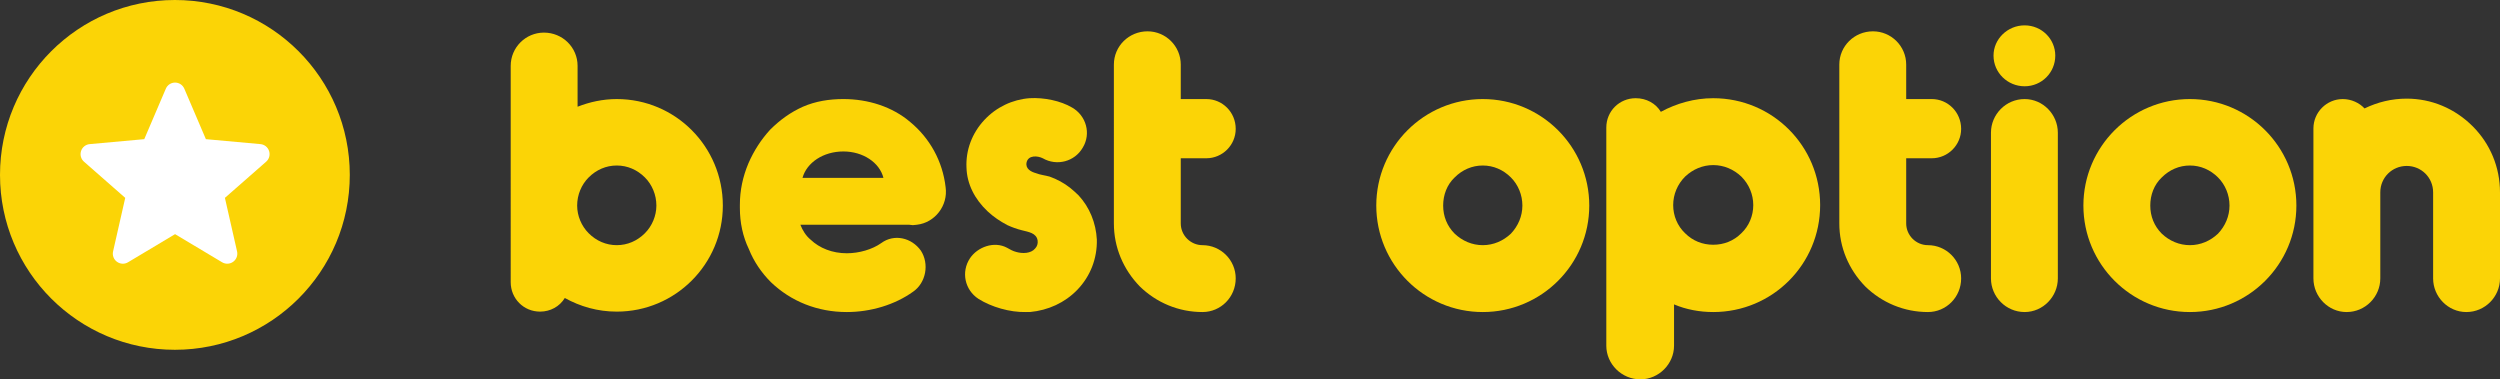<?xml version="1.0" encoding="UTF-8"?><svg id="Ebene_1" xmlns="http://www.w3.org/2000/svg" viewBox="0 0 1014.902 154"><rect x="0" y="0" width="1014.902" height="154" fill="#333333" stroke="none"/><defs><style>.cls-1{fill:#fff;}.cls-2{fill:#fbd406;}</style></defs><path class="cls-2" d="m293.444,83.446c0,23.691-19.195,43.059-43.059,43.059-7.782,0-14.871-2.075-21.097-5.533-2.075,3.459-5.879,5.533-10.03,5.533-6.744,0-11.932-5.361-11.932-11.932V26.725c0-7.436,6.053-13.488,13.488-13.488,7.609,0,13.661,6.053,13.661,13.488v16.601c4.842-1.902,10.203-3.112,15.909-3.112,23.864,0,43.059,19.368,43.059,43.232Zm-26.977,0c0-4.323-1.729-8.473-4.669-11.414-3.112-3.112-7.09-4.842-11.414-4.842s-8.3,1.729-11.413,4.842c-2.94,2.94-4.669,7.09-4.669,11.414,0,4.15,1.729,8.3,4.669,11.24,3.112,3.112,7.09,4.842,11.413,4.842s8.301-1.729,11.414-4.842c2.939-2.94,4.669-7.09,4.669-11.24Z"/><path class="cls-2" d="m368.322,91.228h-43.405c.865,2.248,2.248,4.495,4.15,6.053,3.632,3.458,8.82,5.533,14.699,5.533,5.015,0,10.376-1.556,14.008-4.15,5.187-3.805,12.277-2.248,16.082,3.112,3.459,5.361,2.075,12.97-3.113,16.601-7.436,5.36-17.292,8.3-26.976,8.3-11.932,0-22.653-4.323-30.781-12.105-3.804-3.804-6.917-8.3-8.992-13.488-2.421-5.015-3.632-10.721-3.632-16.601v-1.384c0-5.879,1.211-11.413,3.459-16.774,2.248-5.188,5.188-9.684,8.82-13.661,3.977-3.977,8.3-7.09,13.315-9.338,5.188-2.248,10.721-3.112,16.428-3.112,10.03,0,19.886,3.112,27.149,9.338,7.954,6.571,13.142,15.909,14.353,26.458,1.038,7.436-4.323,14.353-11.587,15.217-.518,0-1.037.172-1.729.172-.518,0-1.21-.172-1.556-.172h-.692Zm-13.661-19.022h3.977c-1.556-6.226-8.3-10.721-16.254-10.721-8.128,0-14.872,4.495-16.601,10.721h29.052-.173Z"/><path class="cls-2" d="m416.568,126.677c-6.571.173-14.18-2.075-19.368-5.361-5.534-3.631-7.09-10.894-3.459-16.427,3.112-4.669,9.857-7.09,15.044-4.323,1.211.692,2.421,1.383,3.805,1.729,2.421.692,5.879.692,7.609-1.384.865-.865,1.21-2.075,1.037-3.285-.518-3.112-3.804-3.459-6.398-4.15-2.075-.518-3.977-1.211-5.879-2.075-2.94-1.556-5.534-3.285-7.955-5.533-5.361-5.015-8.473-11.24-8.646-17.811-.345-7.09,2.249-14.008,7.263-19.368,4.842-5.188,11.413-8.301,18.33-8.82,5.879-.346,12.623,1.038,17.293,3.805,5.706,3.285,7.782,10.548,4.323,16.254-3.285,5.707-10.549,7.609-16.255,4.323-2.075-1.037-5.879-1.383-6.571,1.729-.519,2.594,1.902,3.805,3.804,4.323,1.729.692,3.632.865,5.534,1.384,2.939,1.037,5.879,2.594,8.473,4.669,1.038.865,2.248,1.902,3.285,2.94,4.496,4.842,7.09,11.24,7.436,17.985.173,7.609-2.594,14.871-7.954,20.405-5.016,5.187-11.76,8.3-19.195,8.992h-1.556Z"/><path class="cls-2" d="m501.649,113.016c0,7.609-6.053,13.661-13.488,13.661-9.684,0-18.676-3.805-25.42-10.376-6.745-6.917-10.549-15.909-10.549-25.593V26.207c0-7.436,6.053-13.488,13.661-13.488,7.436,0,13.488,6.053,13.488,13.488v14.008h10.376c6.571,0,11.932,5.36,11.932,12.104,0,6.572-5.361,11.932-11.932,11.932h-10.376v26.458c0,4.843,3.977,8.82,8.82,8.82,7.436,0,13.488,6.053,13.488,13.488Z"/><path class="cls-2" d="m645.18,83.446c0,23.864-19.368,43.232-43.232,43.232s-43.232-19.368-43.232-43.232,19.368-43.232,43.232-43.232,43.232,19.368,43.232,43.232Zm-54.644-11.414c-3.113,2.94-4.669,7.09-4.669,11.414s1.556,8.3,4.669,11.413c3.112,2.94,7.09,4.669,11.413,4.669s8.3-1.729,11.414-4.669c2.939-3.112,4.669-7.09,4.669-11.413s-1.729-8.473-4.669-11.414c-3.113-3.112-7.09-4.842-11.414-4.842s-8.3,1.729-11.413,4.842Z"/><path class="cls-2" d="m738.908,83.273c0,24.037-19.368,43.405-43.405,43.405-5.534,0-11.067-1.038-15.909-3.112v16.774c0,7.436-6.226,13.661-13.661,13.661-7.609,0-13.834-6.226-13.834-13.661V51.8c0-6.744,5.361-11.932,11.932-11.932,4.323,0,8.127,2.075,10.203,5.533,6.398-3.458,13.661-5.533,21.27-5.533,24.037,0,43.405,19.368,43.405,43.405Zm-27.149,0c0-4.323-1.729-8.473-4.842-11.586-3.113-2.94-7.09-4.669-11.414-4.669s-8.3,1.729-11.414,4.669c-3.112,3.112-4.842,7.263-4.842,11.586s1.729,8.473,4.842,11.414c3.113,3.112,7.09,4.669,11.414,4.669s8.3-1.556,11.414-4.669c3.112-2.94,4.842-7.09,4.842-11.414Z"/><path class="cls-2" d="m796.148,113.016c0,7.609-6.053,13.661-13.488,13.661-9.684,0-18.676-3.805-25.42-10.376-6.745-6.917-10.549-15.909-10.549-25.593V26.207c0-7.436,6.053-13.488,13.661-13.488,7.436,0,13.488,6.053,13.488,13.488v14.008h10.376c6.571,0,11.932,5.36,11.932,12.104,0,6.572-5.361,11.932-11.932,11.932h-10.376v26.458c0,4.843,3.977,8.82,8.82,8.82,7.436,0,13.488,6.053,13.488,13.488Z"/><path class="cls-2" d="m821.914,126.677c-7.609,0-13.661-6.226-13.661-13.661v-59.141c0-7.436,6.053-13.661,13.661-13.661,7.436,0,13.488,6.225,13.488,13.661v59.141c0,7.436-6.053,13.661-13.488,13.661Zm12.45-104.103c0,6.917-5.533,12.451-12.45,12.451s-12.623-5.534-12.623-12.451c0-6.744,5.706-12.277,12.623-12.277s12.45,5.533,12.45,12.277Z"/><path class="cls-2" d="m932.241,83.446c0,23.864-19.368,43.232-43.232,43.232s-43.232-19.368-43.232-43.232,19.368-43.232,43.232-43.232,43.232,19.368,43.232,43.232Zm-54.644-11.414c-3.113,2.94-4.669,7.09-4.669,11.414s1.556,8.3,4.669,11.413c3.112,2.94,7.09,4.669,11.413,4.669s8.3-1.729,11.414-4.669c2.939-3.112,4.669-7.09,4.669-11.413s-1.729-8.473-4.669-11.414c-3.113-3.112-7.09-4.842-11.414-4.842s-8.3,1.729-11.413,4.842Z"/><path class="cls-2" d="m1014.902,78.085v34.931c0,7.436-6.053,13.661-13.661,13.661-7.436,0-13.488-6.226-13.488-13.661v-34.931c0-6.053-4.842-10.721-10.722-10.721s-10.721,4.669-10.721,10.721v34.931c0,7.436-6.053,13.661-13.661,13.661-7.436,0-13.488-6.226-13.488-13.661v-60.87c0-6.572,5.361-11.932,11.932-11.932,3.459,0,6.744,1.556,8.82,3.804,5.36-2.594,11.067-3.977,17.119-3.977,10.03,0,19.541,3.977,26.804,11.24,7.09,7.09,11.067,16.601,11.067,26.803Z"/><circle class="cls-2" cx="71" cy="71" r="71"/><path class="cls-1" d="m109.24,61.309c-.502-1.554-1.881-2.657-3.511-2.804l-22.148-2.011-8.758-20.498c-.646-1.502-2.116-2.475-3.75-2.475s-3.105.972-3.75,2.478l-8.758,20.495-22.151,2.011c-1.628.15-3.002,1.25-3.507,2.804-.505,1.554-.039,3.258,1.193,4.332l16.741,14.682-4.936,21.745c-.361,1.599.259,3.252,1.586,4.211.713.515,1.547.777,2.389.777.725,0,1.445-.196,2.091-.582l19.104-11.418,19.097,11.418c1.397.841,3.159.764,4.483-.196,1.327-.962,1.947-2.615,1.586-4.211l-4.936-21.745,16.741-14.679c1.231-1.077,1.701-2.779,1.196-4.335Z"/></svg>